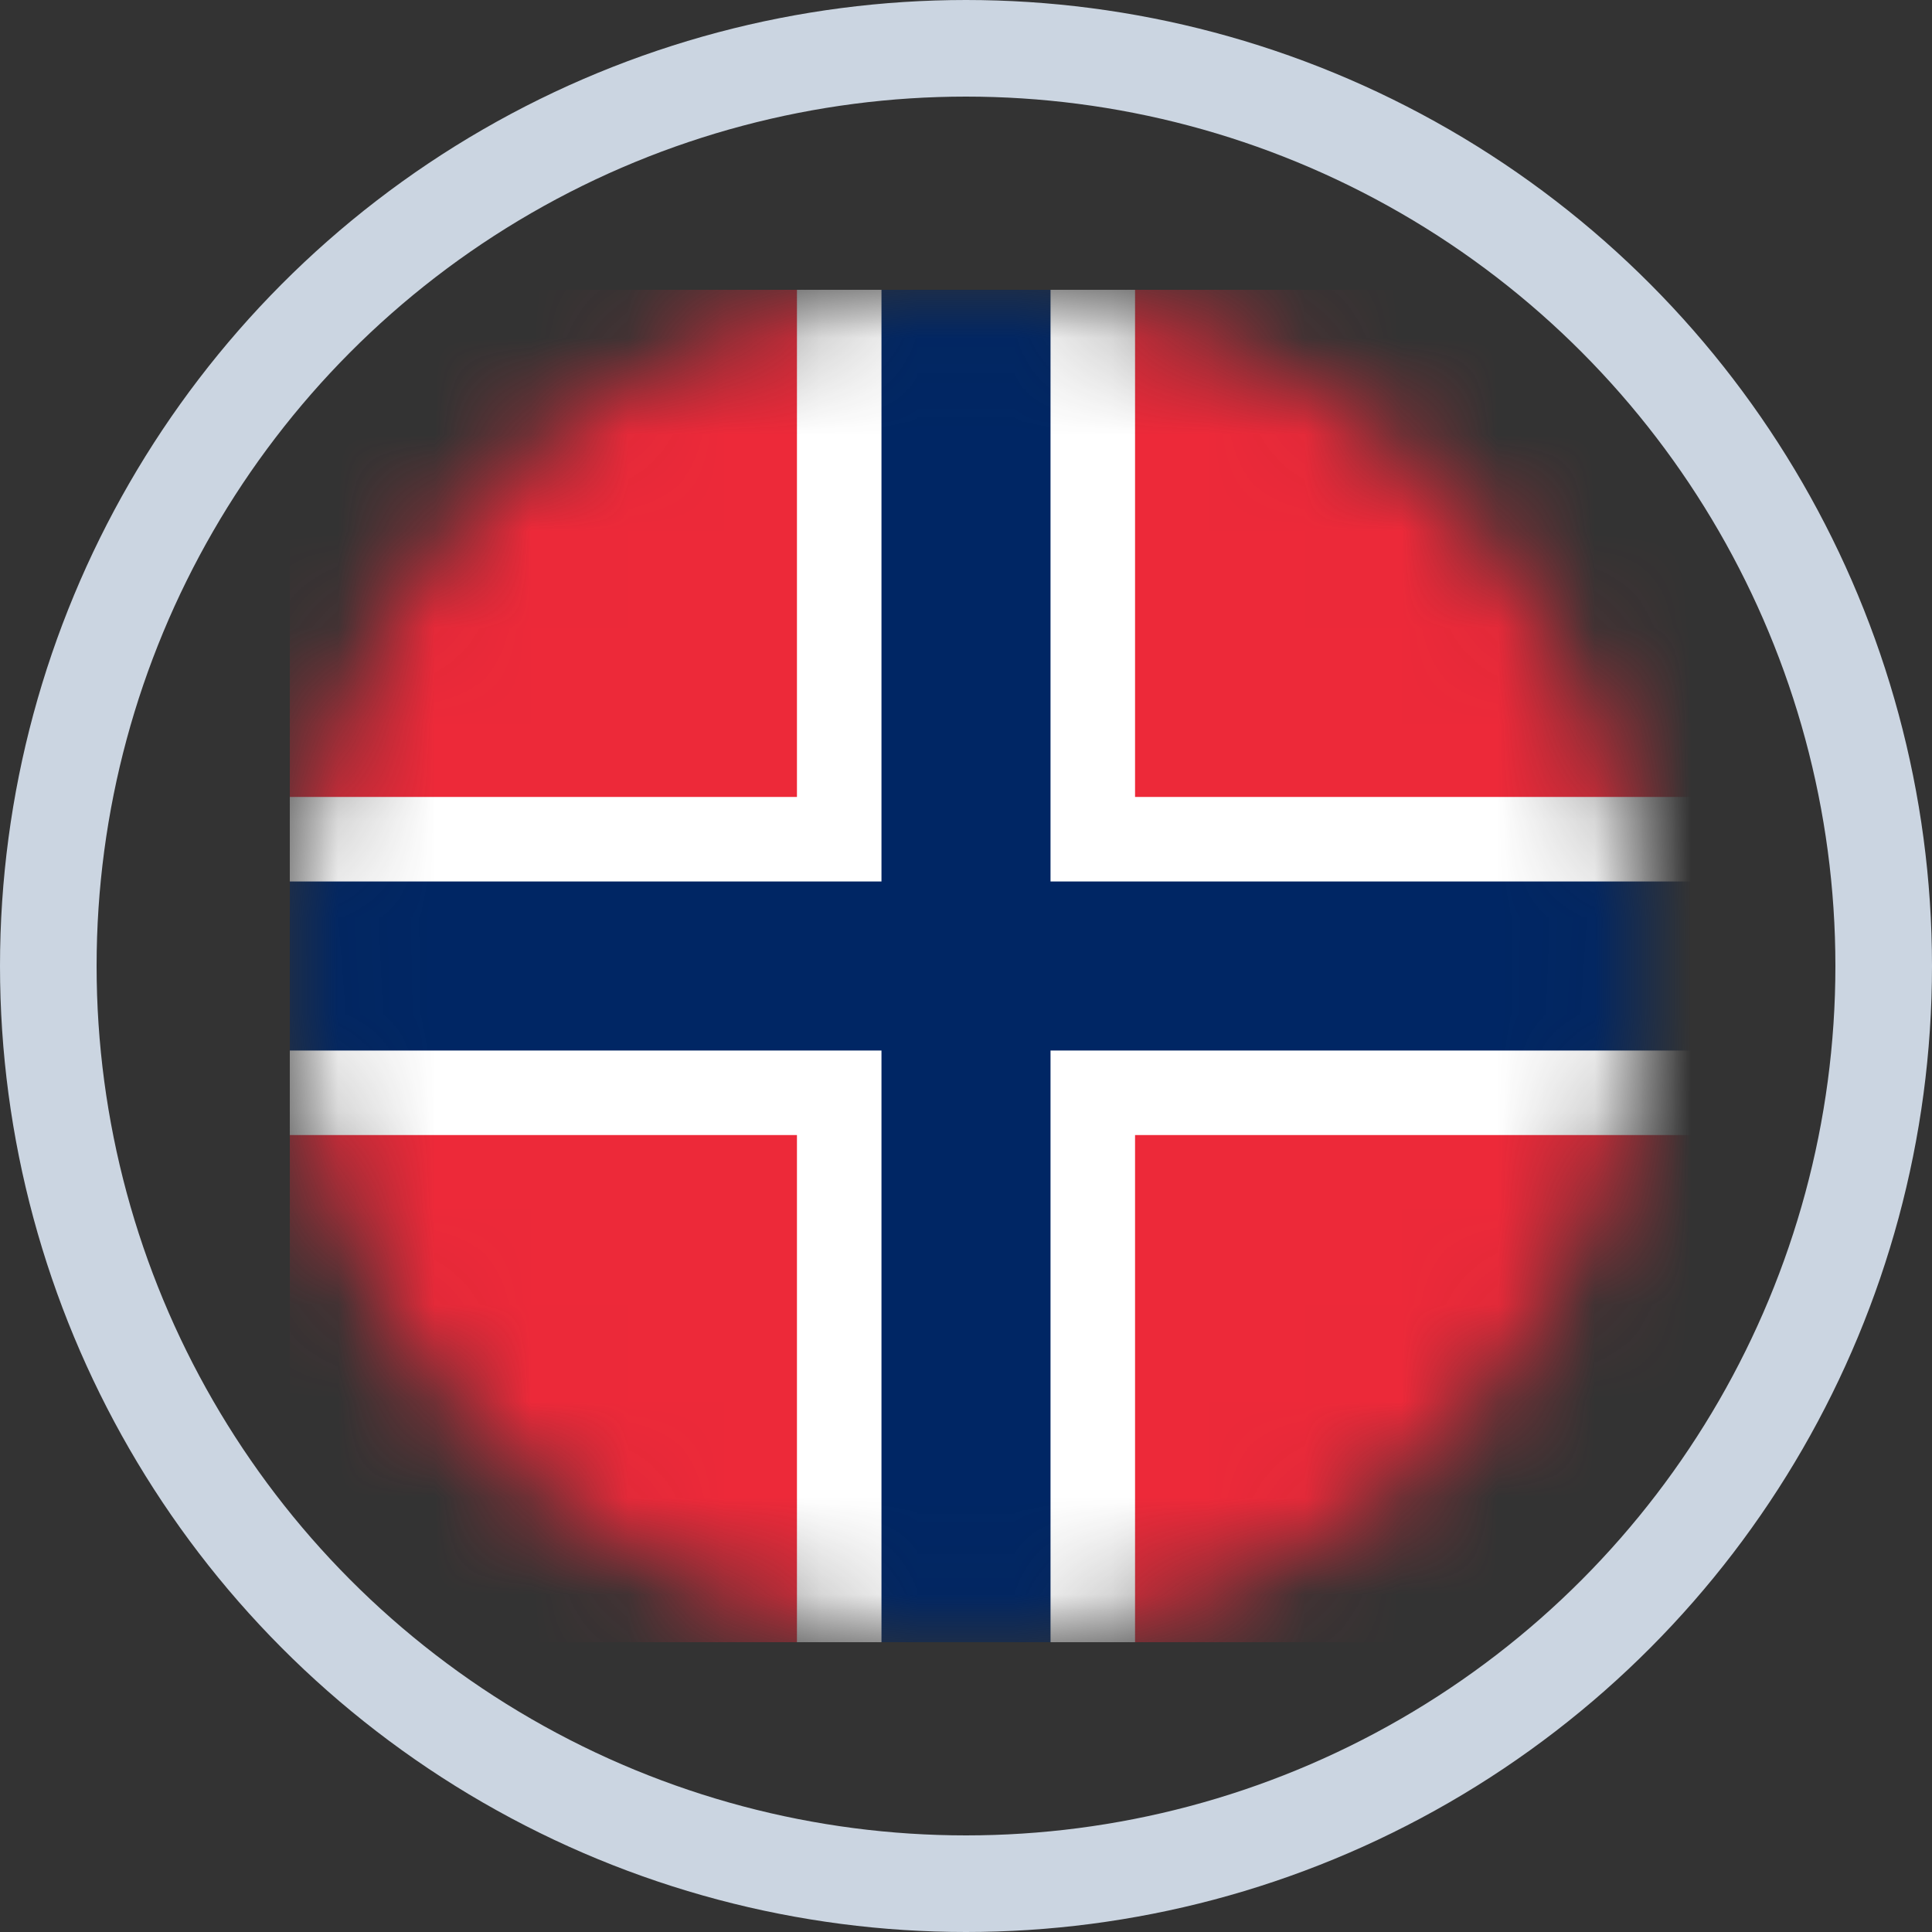 <svg width="20" height="20" viewBox="0 0 20 20" fill="none" xmlns="http://www.w3.org/2000/svg">
<rect x="0" y="0" width="20" height="20" fill="#333333" stroke="none"/>
<mask id="mask0_671_156" style="mask-type:alpha" maskUnits="userSpaceOnUse" x="3" y="3" width="14" height="14">
<circle cx="10" cy="10" r="7" fill="#C4C4C4"/>
</mask>
<g mask="url(#mask0_671_156)">
<path d="M3 3H21.667V17H3V3Z" fill="#ED2939"/>
<path d="M8.25 3H11.75V17H8.25V3Z" fill="white"/>
<path d="M3 8.25H21.667V11.75H3V8.25Z" fill="white"/>
<path d="M9.125 3H10.875V17H9.125V3Z" fill="#002664"/>
<path d="M3 9.125H21.667V10.875H3V9.125Z" fill="#002664"/>
</g>
<circle cx="10" cy="10" r="9.5" stroke="#CBD5E1"/>
</svg>
